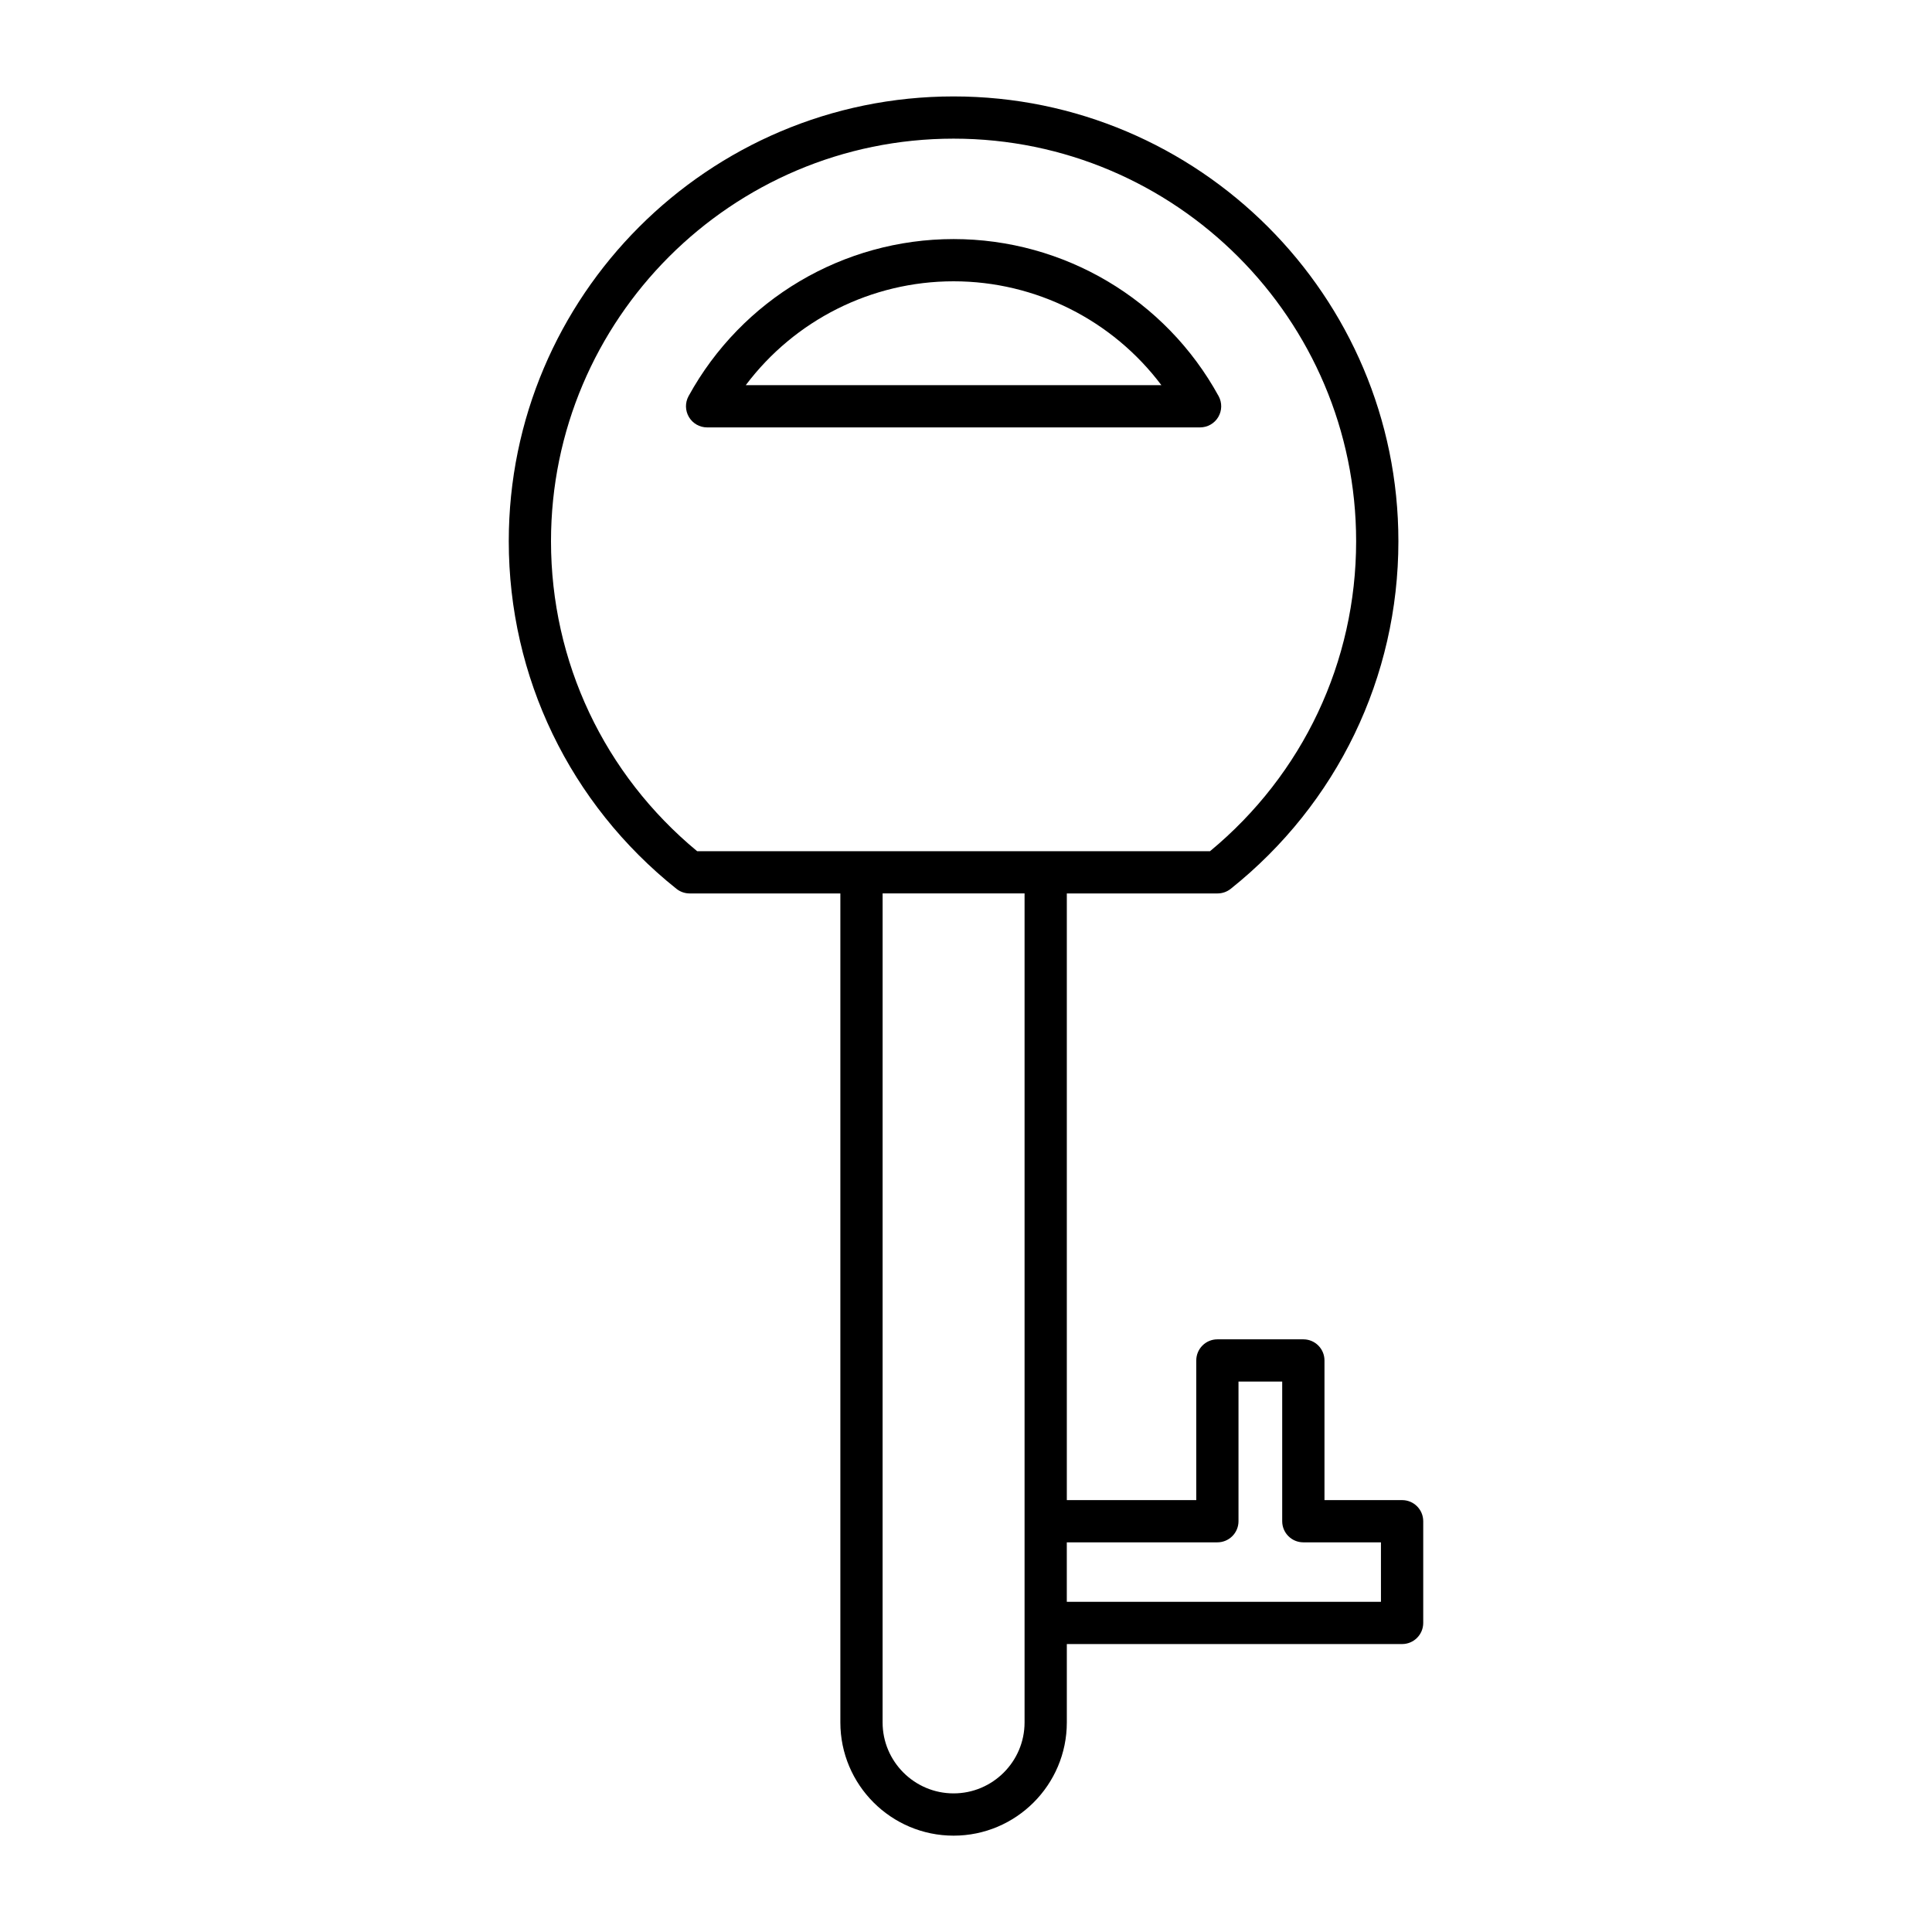 <?xml version="1.0" encoding="UTF-8"?>
<!-- Uploaded to: ICON Repo, www.svgrepo.com, Generator: ICON Repo Mixer Tools -->
<svg fill="#000000" width="800px" height="800px" version="1.1" viewBox="144 144 512 512" xmlns="http://www.w3.org/2000/svg">
 <g>
  <path d="m466.85 254.52c1.012-1.707 1.043-3.809 0.094-5.547-14.082-25.672-40.996-41.617-70.23-41.617-29.242 0-56.152 15.945-70.234 41.617-0.953 1.738-0.914 3.844 0.094 5.547 1.008 1.699 2.836 2.746 4.816 2.746h130.65c1.973-0.004 3.805-1.047 4.812-2.746zm-125.21-8.453c12.914-17.176 33.238-27.52 55.07-27.52 21.828 0 42.152 10.344 55.066 27.52z"/>
  <path d="m515.57 541.54h-20.57v-37.004c0-3.094-2.504-5.598-5.598-5.598h-22.781c-3.094 0-5.598 2.504-5.598 5.598v37.004h-34.305v-160.77h39.945c1.27 0 2.5-0.434 3.492-1.223 28.234-22.539 44.434-56.117 44.434-92.113 0-65-52.879-117.88-117.88-117.88-64.996-0.004-117.88 52.883-117.88 117.88 0 36 16.199 69.574 44.438 92.113 0.996 0.793 2.227 1.223 3.492 1.223h39.945v219.69c0 16.547 13.457 30.008 30.008 30.008 16.547 0 30.008-13.457 30.008-30.008v-20.77h88.852c3.094 0 5.598-2.504 5.598-5.598v-26.949c0-3.094-2.504-5.598-5.598-5.598zm-100.05 58.914c0 10.371-8.441 18.812-18.812 18.812-10.371 0-18.812-8.441-18.812-18.812l0.004-219.69h37.621zm-86.773-230.88c-24.637-20.387-38.727-50.211-38.727-82.141 0-58.828 47.859-106.69 106.69-106.69 58.828 0 106.68 47.859 106.68 106.69 0 31.93-14.086 61.758-38.719 82.141zm181.22 198.92h-83.254v-15.758h39.902c3.094 0 5.598-2.504 5.598-5.598v-37.004h11.582v37.004c0 3.094 2.504 5.598 5.598 5.598h20.57z"/>
 </g>
</svg>